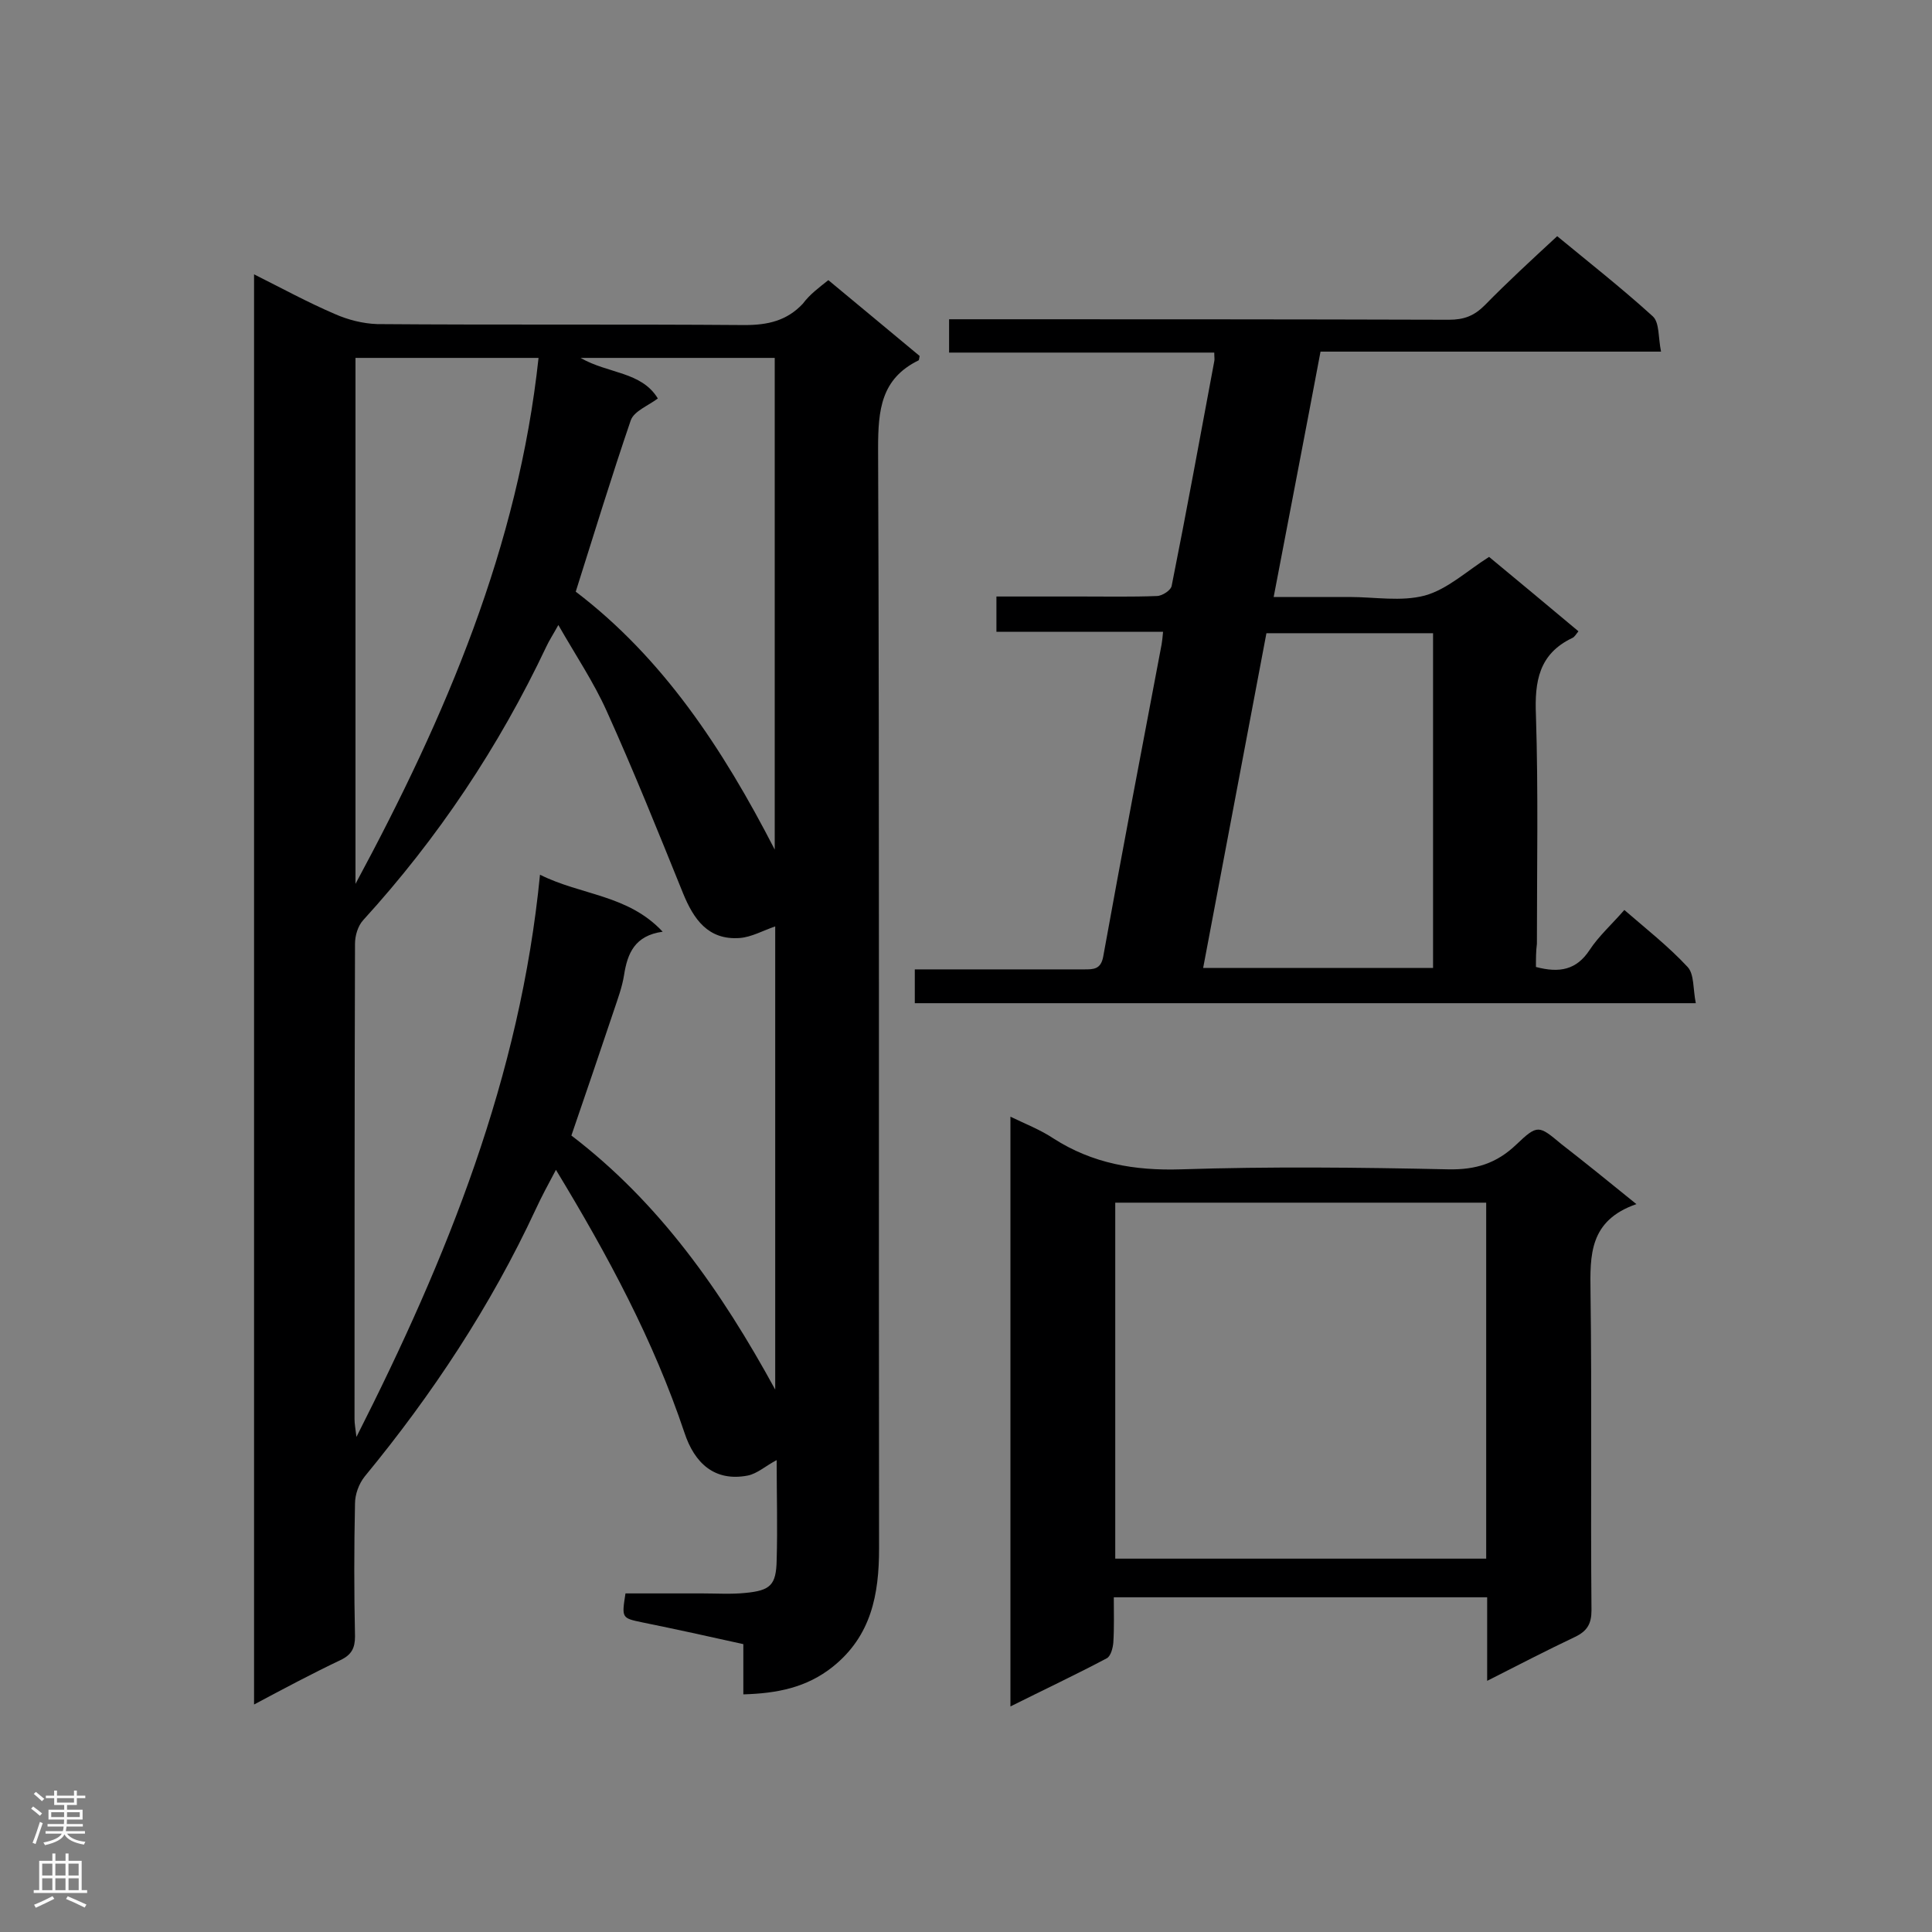 <svg enable-background="new 0 0 400 400" viewBox="0 0 400 400" xmlns="http://www.w3.org/2000/svg"><rect x="0" y="0" width="400" height="400" fill="#808080" stroke="none"/><g fill="#000001"><path d="m171.5 58c6.6 5.5 12.8 10.6 18.9 15.7-.1.4-.1.8-.2.9-7.8 3.8-8.4 10.3-8.4 18.2.3 75.9.1 151.8.2 227.8 0 9.5-1.6 18.1-9.6 24.5-5.4 4.3-11.5 5.5-18.5 5.7 0-3.5 0-6.8 0-10.4-7.2-1.6-14-3.1-20.9-4.5-4.3-.9-4.3-.9-3.5-6h15.9c3 0 5.9.2 8.9-.1 5.2-.5 6.4-1.6 6.5-6.8.2-6.8 0-13.7 0-20.7-2.3 1.2-4 2.8-6 3.2-6.8 1.3-11-2.5-13.1-8.9-6.4-19.1-15.8-36.6-26.6-54.4-1.6 3-3 5.6-4.2 8.2-9.3 20-21.4 38.3-35.4 55.3-1.2 1.5-2 3.7-2 5.6-.2 9.2-.2 18.3 0 27.5 0 2.4-.7 3.8-3 4.9-5.9 2.8-11.7 5.9-17.9 9.2 0-98.9 0-197.2 0-296.1 5.8 2.9 11.1 5.8 16.7 8.2 2.7 1.2 5.8 2 8.8 2.1 25.4.2 50.7 0 76.1.2 4.8 0 8.7-.9 12-4.4 1.5-2 3.3-3.3 5.3-4.9zm-55.9 71.4c-1.1 2-1.9 3.2-2.5 4.5-9.8 20.7-22.4 39.6-37.9 56.6-1.1 1.2-1.7 3.2-1.7 4.9-.1 32.8-.1 65.6-.1 98.4 0 1 .2 2 .4 3.7 18.8-37.1 33.9-74.5 38-116.4 8.6 4.3 18.2 4.1 25.4 11.8-5.8.8-7.3 4.5-8 9-.4 2.5-1.3 4.9-2.1 7.3-2.9 8.6-5.8 17.2-8.8 25.9 18.2 13.9 31 32.1 42.2 52.6 0-32.9 0-64.7 0-95.9-2.6.9-4.9 2.2-7.3 2.4-6.6.5-9.6-3.9-11.8-9.3-5.1-12.6-10.2-25.3-15.8-37.7-2.7-6-6.4-11.5-10-17.8zm20.6-46.9c-2 1.5-4.9 2.6-5.6 4.5-4 11.7-7.6 23.5-11.4 35.5 18 13.7 30.4 32.4 41.2 53.4 0-34.6 0-68.2 0-101.8-13.4 0-26.5 0-40.2 0 5.7 3.3 12.6 2.8 16 8.4zm-62.6 100.5c18.8-34.9 33.7-69.9 37.9-108.9-12.7 0-25.2 0-37.9 0z"/><path d="m318 200.2c4.9 1.3 8.4.6 11.1-3.5 1.9-2.9 4.6-5.3 7.2-8.3 4.5 3.9 9.1 7.5 13.1 11.8 1.4 1.5 1.1 4.6 1.7 7.5-54.3 0-107.8 0-161.7 0 0-2.1 0-4.2 0-7h5.5 29.6c1.9 0 3.4 0 3.9-2.6 3.9-21.6 8-43.1 12.1-64.7.1-.7.2-1.3.3-2.6-11.6 0-22.9 0-34.5 0 0-2.6 0-4.7 0-7.3h17.6c5.2 0 10.4.1 15.6-.1 1.1 0 3-1.2 3.1-2.2 3.1-15.5 5.9-30.9 8.8-46.4.1-.4 0-.8 0-1.8-18.3 0-36.5 0-54.9 0 0-2.5 0-4.4 0-6.9h5c32.8 0 65.6 0 98.5.1 3.1 0 5.2-.8 7.4-3 4.7-4.8 9.7-9.4 15-14.3 6.3 5.2 13.3 10.7 19.8 16.6 1.4 1.3 1.1 4.4 1.7 7.3-23.8 0-47 0-70.5 0-3.2 17-6.4 33.5-9.7 50.8h8.5 7.2c5.2 0 10.7 1 15.6-.3 4.7-1.3 8.7-5.1 13.3-8 5.9 4.9 12.2 10.1 18.5 15.4-.5.6-.8 1.2-1.3 1.4-6.9 3.3-7.8 9-7.5 16 .5 15.8.2 31.5.2 47.3-.2 1.5-.2 3.1-.2 4.8zm-55.8-69.1c-4.4 23.2-8.7 46.1-13.1 69.3h47.6c0-23.3 0-46.1 0-69.3-11.4 0-22.6 0-34.5 0z"/><path d="m338.8 249.3c-9.8 3.4-9.6 10.6-9.5 18.2.3 22 0 44 .2 65.9 0 2.8-.9 4.3-3.4 5.5-5.9 2.8-11.7 5.8-18.2 9.1 0-6.1 0-11.6 0-17.3-25.8 0-51.2 0-77.3 0 0 3.1.1 6.3-.1 9.4-.1 1.1-.5 2.7-1.3 3.2-6.4 3.4-13 6.5-20 10 0-40.9 0-81.1 0-122.1 3.1 1.5 6.2 2.7 8.9 4.5 8.1 5.2 16.8 6.7 26.4 6.4 18.4-.6 36.9-.4 55.4 0 5.6.1 9.9-1.2 14-5.1 4.5-4.3 4.7-4 9.4-.1 4.9 3.8 9.7 7.7 15.5 12.4zm-31.1-.3c-25.9 0-51.3 0-76.8 0v73.7h76.8c0-24.7 0-49 0-73.7z"/></g><path d="m6.44 374.46.42-.45c.65.47 1.27.95 1.85 1.44l-.45.49c-.65-.56-1.25-1.06-1.82-1.48m.93 7.33-.63-.26c.55-1.36 1.05-2.8 1.52-4.33.19.1.38.19.59.27-.46 1.29-.95 2.73-1.48 4.32m-.38-10.38.44-.42c.43.34 1.01.82 1.74 1.44l-.49.49c-.53-.51-1.09-1.01-1.69-1.51m2.5.35h1.72v-1.04h.59v1.04h3.52v-1.04h.59v1.04h1.75v.53h-1.75v1.42h-2.03v.97h3.22v2.03h-3.24c0 .35-.01.66-.03.93h3.32v.53h-3.37c-.03.27-.08.58-.15.94h3.96v.53h-3.71c.67.92 1.93 1.48 3.79 1.68-.13.24-.23.44-.29.59-2.13-.38-3.48-1.08-4.04-2.12-.43.97-1.77 1.72-4.03 2.23-.09-.19-.2-.37-.33-.55 2.1-.42 3.37-1.03 3.81-1.83h-3.36v-.53h3.58c.08-.29.13-.61.16-.94h-3.33v-.53h3.39c.02-.27.04-.58.04-.93h-3.23v-2.03h3.25v-.97h-2.07v-1.42h-1.73zm1.12 3.44v1h2.65c.01-.3.02-.44.01-.4v-.25-.35zm1.19-2h3.52v-.91h-3.52zm4.71 2h-2.63v.59c0 .15-.01.28-.01.4h2.64z" fill="#fafafa"/><path d="m13.56 383.74h.63v1.52h2.72v6.07h1.13v.6h-11.06v-.6h1.13v-6.07h2.73v-1.52h.63v1.52h2.1v-1.52zm-2.69 8.83.38.56c-1.24.63-2.53 1.25-3.85 1.85-.1-.21-.21-.42-.34-.63 1.36-.55 2.63-1.15 3.81-1.78m-2.13-4.27h2.1v-2.45h-2.1zm0 3.04h2.1v-2.46h-2.1zm2.72-3.04h2.1v-2.45h-2.1zm0 3.04h2.1v-2.46h-2.1zm6.07 3.6c-1.41-.71-2.7-1.3-3.86-1.78l.35-.56c1.45.62 2.75 1.19 3.88 1.72zm-1.25-9.09h-2.1v2.45h2.1zm-2.09 5.49h2.1v-2.46h-2.1z" fill="#fafafa"/></svg>